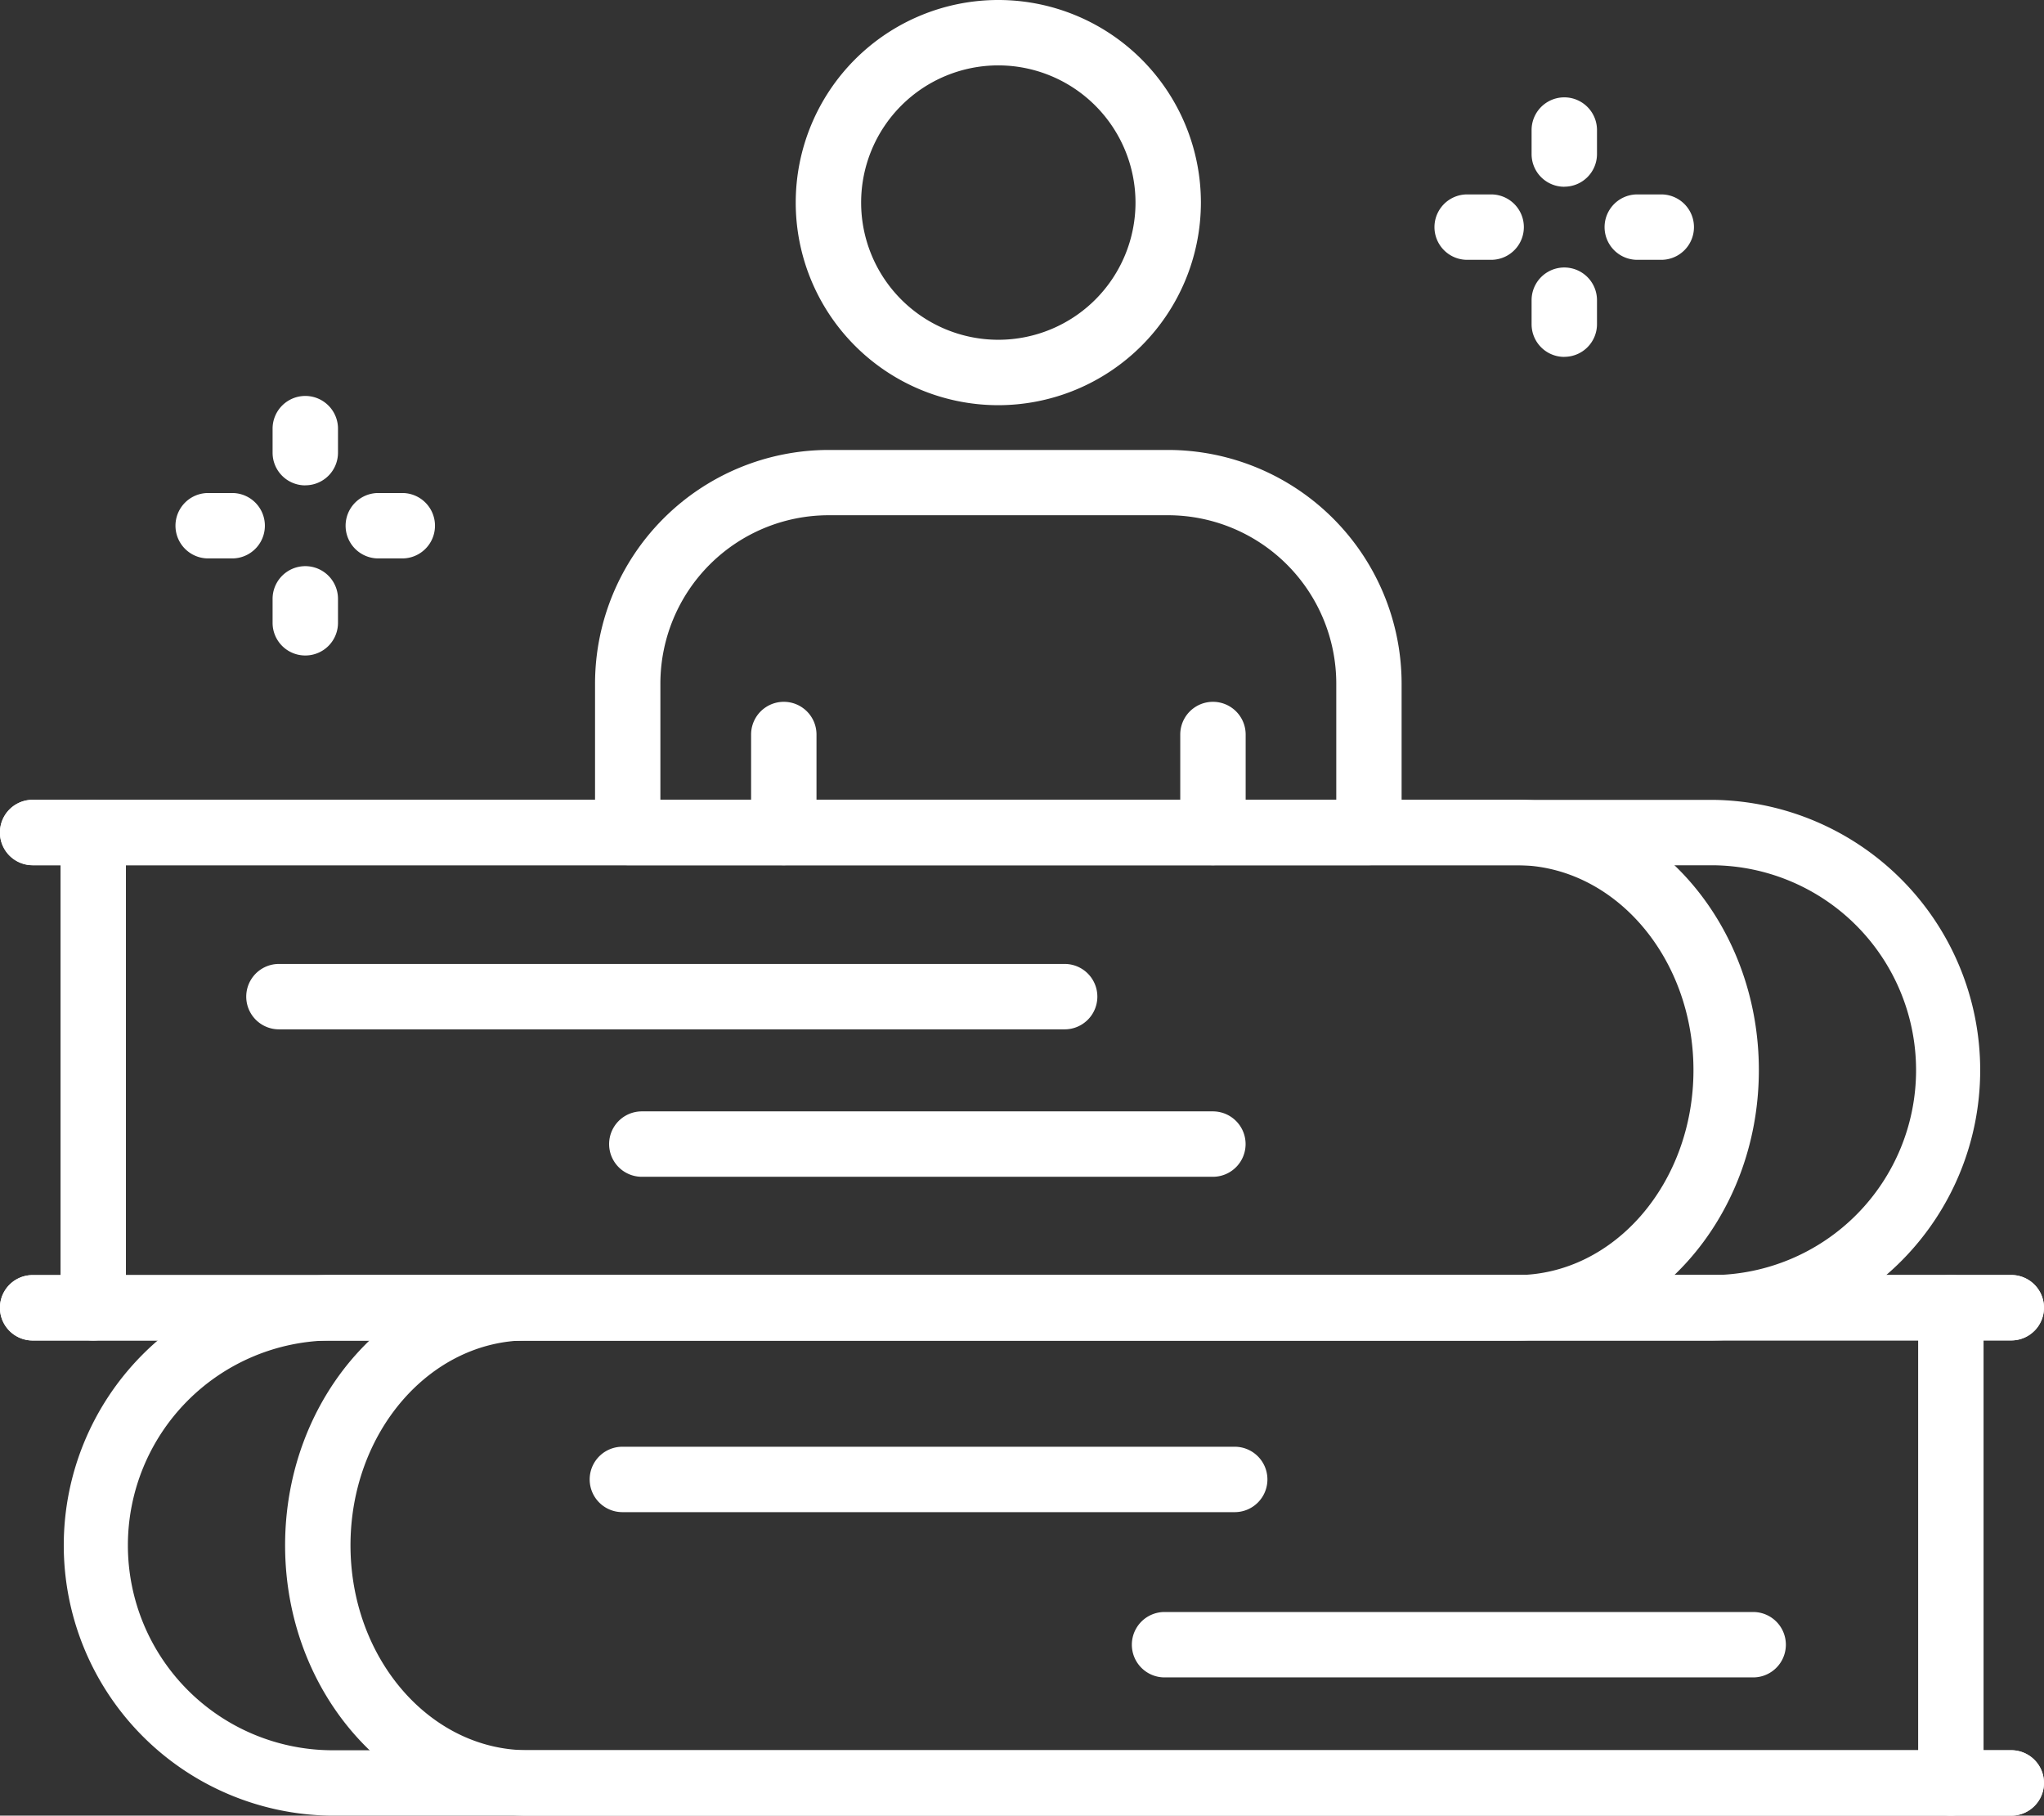 <?xml version="1.0" encoding="UTF-8"?>
<svg xmlns="http://www.w3.org/2000/svg" xmlns:xlink="http://www.w3.org/1999/xlink" id="Service_Desk_Management" data-name="Service Desk Management" width="100.2" height="89" viewBox="0 0 100.2 89">
  <rect x="0" y="0" width="100.2" height="89" fill="#333333" stroke="none"/>
  <defs>
    <clipPath id="clip-path">
      <rect id="Rectangle_140858" data-name="Rectangle 140858" width="100.2" height="89" fill="none"></rect>
    </clipPath>
  </defs>
  <g id="Group_46435" data-name="Group 46435" clip-path="url(#clip-path)">
    <path id="Path_66785" data-name="Path 66785" d="M141.553,281.088H68.82c-6.555,0-11.887-5.944-11.887-13.251s5.332-13.251,11.887-13.251h72.733a1.6,1.6,0,1,1,0,3.206H68.82c-4.786,0-8.681,4.505-8.681,10.044s3.894,10.045,8.681,10.045h72.733a1.6,1.6,0,1,1,0,3.206" transform="translate(-42.957 -192.088)" fill="#fff"></path>
    <path id="Path_66786" data-name="Path 66786" d="M107.706,281.088H25.324a13.251,13.251,0,0,1,0-26.5h82.382a1.6,1.6,0,0,1,0,3.206H25.324a10.045,10.045,0,0,0,0,20.089h82.382a1.6,1.6,0,1,1,0,3.206" transform="translate(-9.11 -192.088)" fill="#fff"></path>
    <path id="Path_66787" data-name="Path 66787" d="M384.625,281.088a1.6,1.6,0,0,1-1.6-1.6v-23.3a1.6,1.6,0,1,1,3.206,0v23.3a1.6,1.6,0,0,1-1.6,1.6" transform="translate(-288.994 -192.088)" fill="#fff"></path>
    <path id="Path_66788" data-name="Path 66788" d="M74.335,186.2H1.6a1.6,1.6,0,0,1,0-3.206H74.335c4.786,0,8.681-4.506,8.681-10.045S79.121,162.9,74.335,162.9H1.6a1.6,1.6,0,0,1,0-3.206H74.335c6.555,0,11.887,5.944,11.887,13.251S80.889,186.2,74.335,186.2" transform="translate(0 -120.491)" fill="#fff"></path>
    <path id="Path_66789" data-name="Path 66789" d="M83.984,186.2H1.6a1.6,1.6,0,1,1,0-3.206H83.984a10.045,10.045,0,0,0,0-20.089H1.6a1.6,1.6,0,1,1,0-3.206H83.984a13.251,13.251,0,0,1,0,26.5" transform="translate(0 -120.491)" fill="#fff"></path>
    <path id="Path_66790" data-name="Path 66790" d="M13.677,186.2a1.6,1.6,0,0,1-1.6-1.6V161.3a1.6,1.6,0,1,1,3.206,0v23.3a1.6,1.6,0,0,1-1.6,1.6" transform="translate(-9.11 -120.491)" fill="#fff"></path>
    <path id="Path_66791" data-name="Path 66791" d="M151.575,148.13a1.6,1.6,0,0,1-1.6-1.6v-4.805a1.6,1.6,0,0,1,3.206,0v4.805a1.6,1.6,0,0,1-1.6,1.6" transform="translate(-113.155 -105.72)" fill="#fff"></path>
    <path id="Path_66792" data-name="Path 66792" d="M237.274,148.13a1.6,1.6,0,0,1-1.6-1.6v-4.805a1.6,1.6,0,0,1,3.206,0v4.805a1.6,1.6,0,0,1-1.6,1.6" transform="translate(-177.816 -105.72)" fill="#fff"></path>
    <path id="Path_66793" data-name="Path 66793" d="M168.83,19.863a9.931,9.931,0,1,1,9.932-9.931,9.941,9.941,0,0,1-9.932,9.931m0-16.657a6.725,6.725,0,1,0,6.726,6.725,6.732,6.732,0,0,0-6.726-6.725" transform="translate(-119.892 -0.001)" fill="#fff"></path>
    <path id="Path_66794" data-name="Path 66794" d="M156.751,110.177H120.413a1.6,1.6,0,0,1-1.6-1.6v-7.3a11.464,11.464,0,0,1,11.452-11.453H146.9a11.465,11.465,0,0,1,11.452,11.453v7.3a1.6,1.6,0,0,1-1.6,1.6m-34.736-3.206h33.133v-5.7a8.256,8.256,0,0,0-8.247-8.247h-16.64a8.256,8.256,0,0,0-8.246,8.247Z" transform="translate(-89.643 -67.768)" fill="#fff"></path>
    <path id="Path_66795" data-name="Path 66795" d="M307.43,23.819a1.6,1.6,0,0,1-1.6-1.6V21.04a1.6,1.6,0,0,1,3.206,0v1.176a1.6,1.6,0,0,1-1.6,1.6" transform="translate(-230.749 -14.665)" fill="#fff"></path>
    <path id="Path_66796" data-name="Path 66796" d="M307.43,57.792a1.6,1.6,0,0,1-1.6-1.6V55.013a1.6,1.6,0,0,1,3.206,0v1.176a1.6,1.6,0,0,1-1.6,1.6" transform="translate(-230.749 -40.298)" fill="#fff"></path>
    <path id="Path_66797" data-name="Path 66797" d="M323.2,42.027h-1.176a1.6,1.6,0,1,1,0-3.206H323.2a1.6,1.6,0,1,1,0,3.206" transform="translate(-241.762 -29.291)" fill="#fff"></path>
    <path id="Path_66798" data-name="Path 66798" d="M289.227,42.027h-1.176a1.6,1.6,0,0,1,0-3.206h1.176a1.6,1.6,0,1,1,0,3.206" transform="translate(-216.128 -29.291)" fill="#fff"></path>
    <path id="Path_66799" data-name="Path 66799" d="M56.026,83.444a1.6,1.6,0,0,1-1.6-1.6V80.664a1.6,1.6,0,0,1,3.206,0v1.177a1.6,1.6,0,0,1-1.6,1.6" transform="translate(-41.063 -59.652)" fill="#fff"></path>
    <path id="Path_66800" data-name="Path 66800" d="M56.026,117.417a1.6,1.6,0,0,1-1.6-1.6v-1.176a1.6,1.6,0,0,1,3.206,0v1.176a1.6,1.6,0,0,1-1.6,1.6" transform="translate(-41.063 -85.286)" fill="#fff"></path>
    <path id="Path_66801" data-name="Path 66801" d="M71.791,101.651H70.615a1.6,1.6,0,1,1,0-3.206h1.176a1.6,1.6,0,1,1,0,3.206" transform="translate(-52.07 -74.278)" fill="#fff"></path>
    <path id="Path_66802" data-name="Path 66802" d="M37.819,101.651H36.642a1.6,1.6,0,1,1,0-3.206h1.177a1.6,1.6,0,1,1,0,3.206" transform="translate(-26.437 -74.278)" fill="#fff"></path>
    <path id="Path_66803" data-name="Path 66803" d="M89.29,195.682H50.773a1.6,1.6,0,1,1,0-3.206H89.29a1.6,1.6,0,1,1,0,3.206" transform="translate(-37.099 -145.225)" fill="#fff"></path>
    <path id="Path_66804" data-name="Path 66804" d="M151.233,225.121H123.238a1.6,1.6,0,1,1,0-3.206h27.995a1.6,1.6,0,1,1,0,3.206" transform="translate(-91.775 -167.437)" fill="#fff"></path>
    <path id="Path_66805" data-name="Path 66805" d="M149.375,292.084H119.356a1.6,1.6,0,1,1,0-3.206h30.018a1.6,1.6,0,0,1,0,3.206" transform="translate(-88.846 -217.961)" fill="#fff"></path>
    <path id="Path_66806" data-name="Path 66806" d="M256.474,325.083H227.619a1.6,1.6,0,1,1,0-3.206h28.855a1.6,1.6,0,1,1,0,3.206" transform="translate(-170.531 -242.859)" fill="#fff"></path>
  </g>
</svg>
